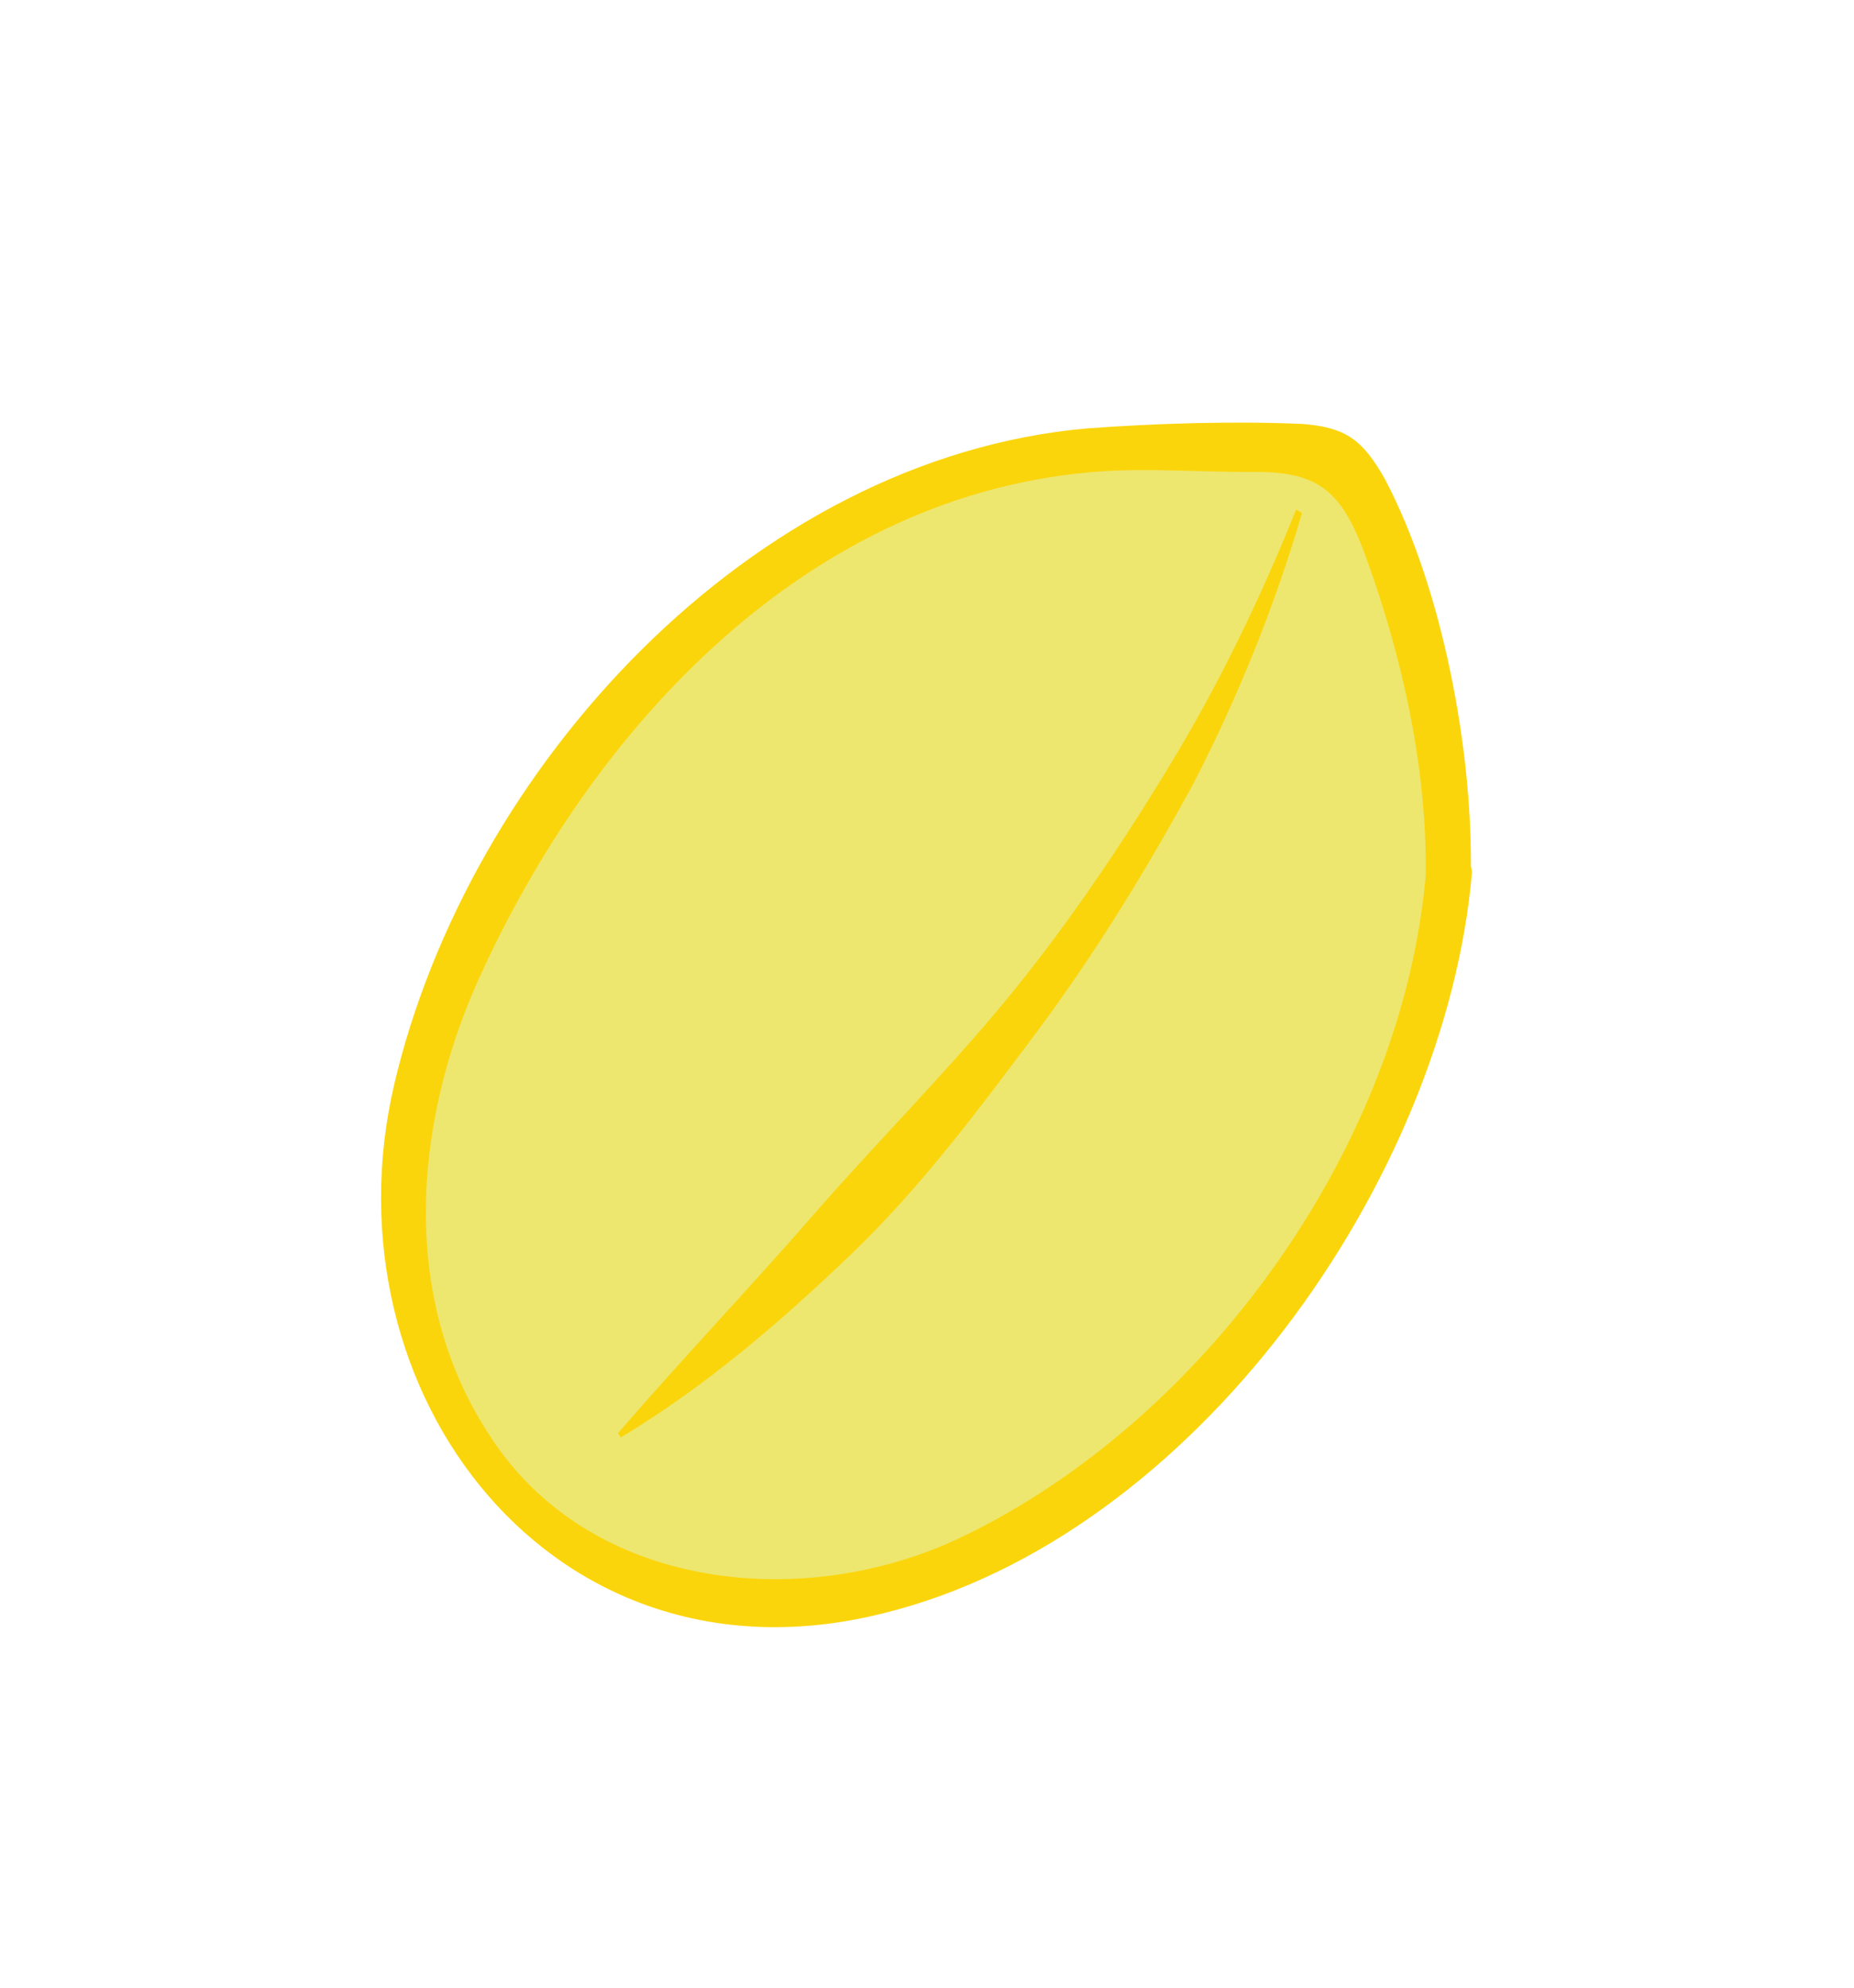 <svg width="42" height="45" viewBox="0 0 42 45" fill="none" xmlns="http://www.w3.org/2000/svg">
<g filter="url(#filter0_d_1019_5384)">
<path d="M32.787 16.794C32.57 20.795 30.367 25.024 27.547 27.941C25.198 30.352 22.458 32.716 19.109 33.234C16.93 33.591 14.639 33.105 12.737 31.947C10.835 30.789 10.007 29.115 9.394 26.967C8.647 24.324 9.168 21.455 10.29 18.994C11.483 16.513 12.739 14.13 14.688 12.205C16.513 10.389 18.826 8.973 21.27 8.053C23.909 7.005 25.173 7.197 27.98 7.203C28.468 7.186 29.921 6.948 30.299 7.226C30.676 7.504 31.128 8.482 31.247 9.208C31.619 10.739 32.981 13.558 32.787 16.794Z" fill="#EDE770"/>
<path d="M32.298 16.811C31.77 22.904 27.336 29.134 21.794 31.794C18.234 33.506 13.368 33.029 11.097 29.505C9.055 26.413 9.362 22.464 10.834 19.188C13.403 13.496 18.296 8.129 24.959 7.671C26.076 7.598 27.162 7.687 28.299 7.685C29.808 7.66 30.365 8.041 30.924 9.56C31.761 11.837 32.328 14.377 32.298 16.811C32.282 17.46 33.303 17.451 33.319 16.803C33.37 14.022 32.686 10.338 31.374 7.847C30.871 6.958 30.493 6.68 29.524 6.599C27.95 6.528 26.184 6.584 24.622 6.699C16.995 7.378 10.612 14.396 8.929 21.556C7.305 28.512 12.528 35.414 20.02 33.521C27.061 31.786 32.742 23.705 33.345 16.758C33.335 16.154 32.34 16.118 32.298 16.811Z" fill="#FBD50C"/>
<path d="M29.495 8.615C28.882 10.712 28.038 12.796 27.04 14.731C25.972 16.686 24.84 18.543 23.502 20.342C22.19 22.096 20.853 23.895 19.253 25.423C17.653 26.951 15.99 28.383 14.064 29.543L14 29.446C15.447 27.77 16.956 26.19 18.377 24.559C19.797 22.927 21.352 21.373 22.728 19.716C24.103 18.058 25.325 16.253 26.457 14.395C27.59 12.537 28.543 10.576 29.361 8.537L29.495 8.615Z" fill="#FBD50C"/>
</g>
<defs>
<filter id="filter0_d_1019_5384" x="0.633" y="1.567" width="40.713" height="43.271" filterUnits="userSpaceOnUse" color-interpolation-filters="sRGB">
<feFlood flood-opacity="0" result="BackgroundImageFix"/>
<feColorMatrix in="SourceAlpha" type="matrix" values="0 0 0 0 0 0 0 0 0 0 0 0 0 0 0 0 0 0 127 0" result="hardAlpha"/>
<feOffset dy="3"/>
<feGaussianBlur stdDeviation="4"/>
<feColorMatrix type="matrix" values="0 0 0 0 0.812 0 0 0 0 0.493 0 0 0 0 0.026 0 0 0 0.35 0"/>
<feBlend mode="normal" in2="BackgroundImageFix" result="effect1_dropShadow_1019_5384"/>
<feBlend mode="normal" in="SourceGraphic" in2="effect1_dropShadow_1019_5384" result="shape"/>
</filter>
</defs>
</svg>
